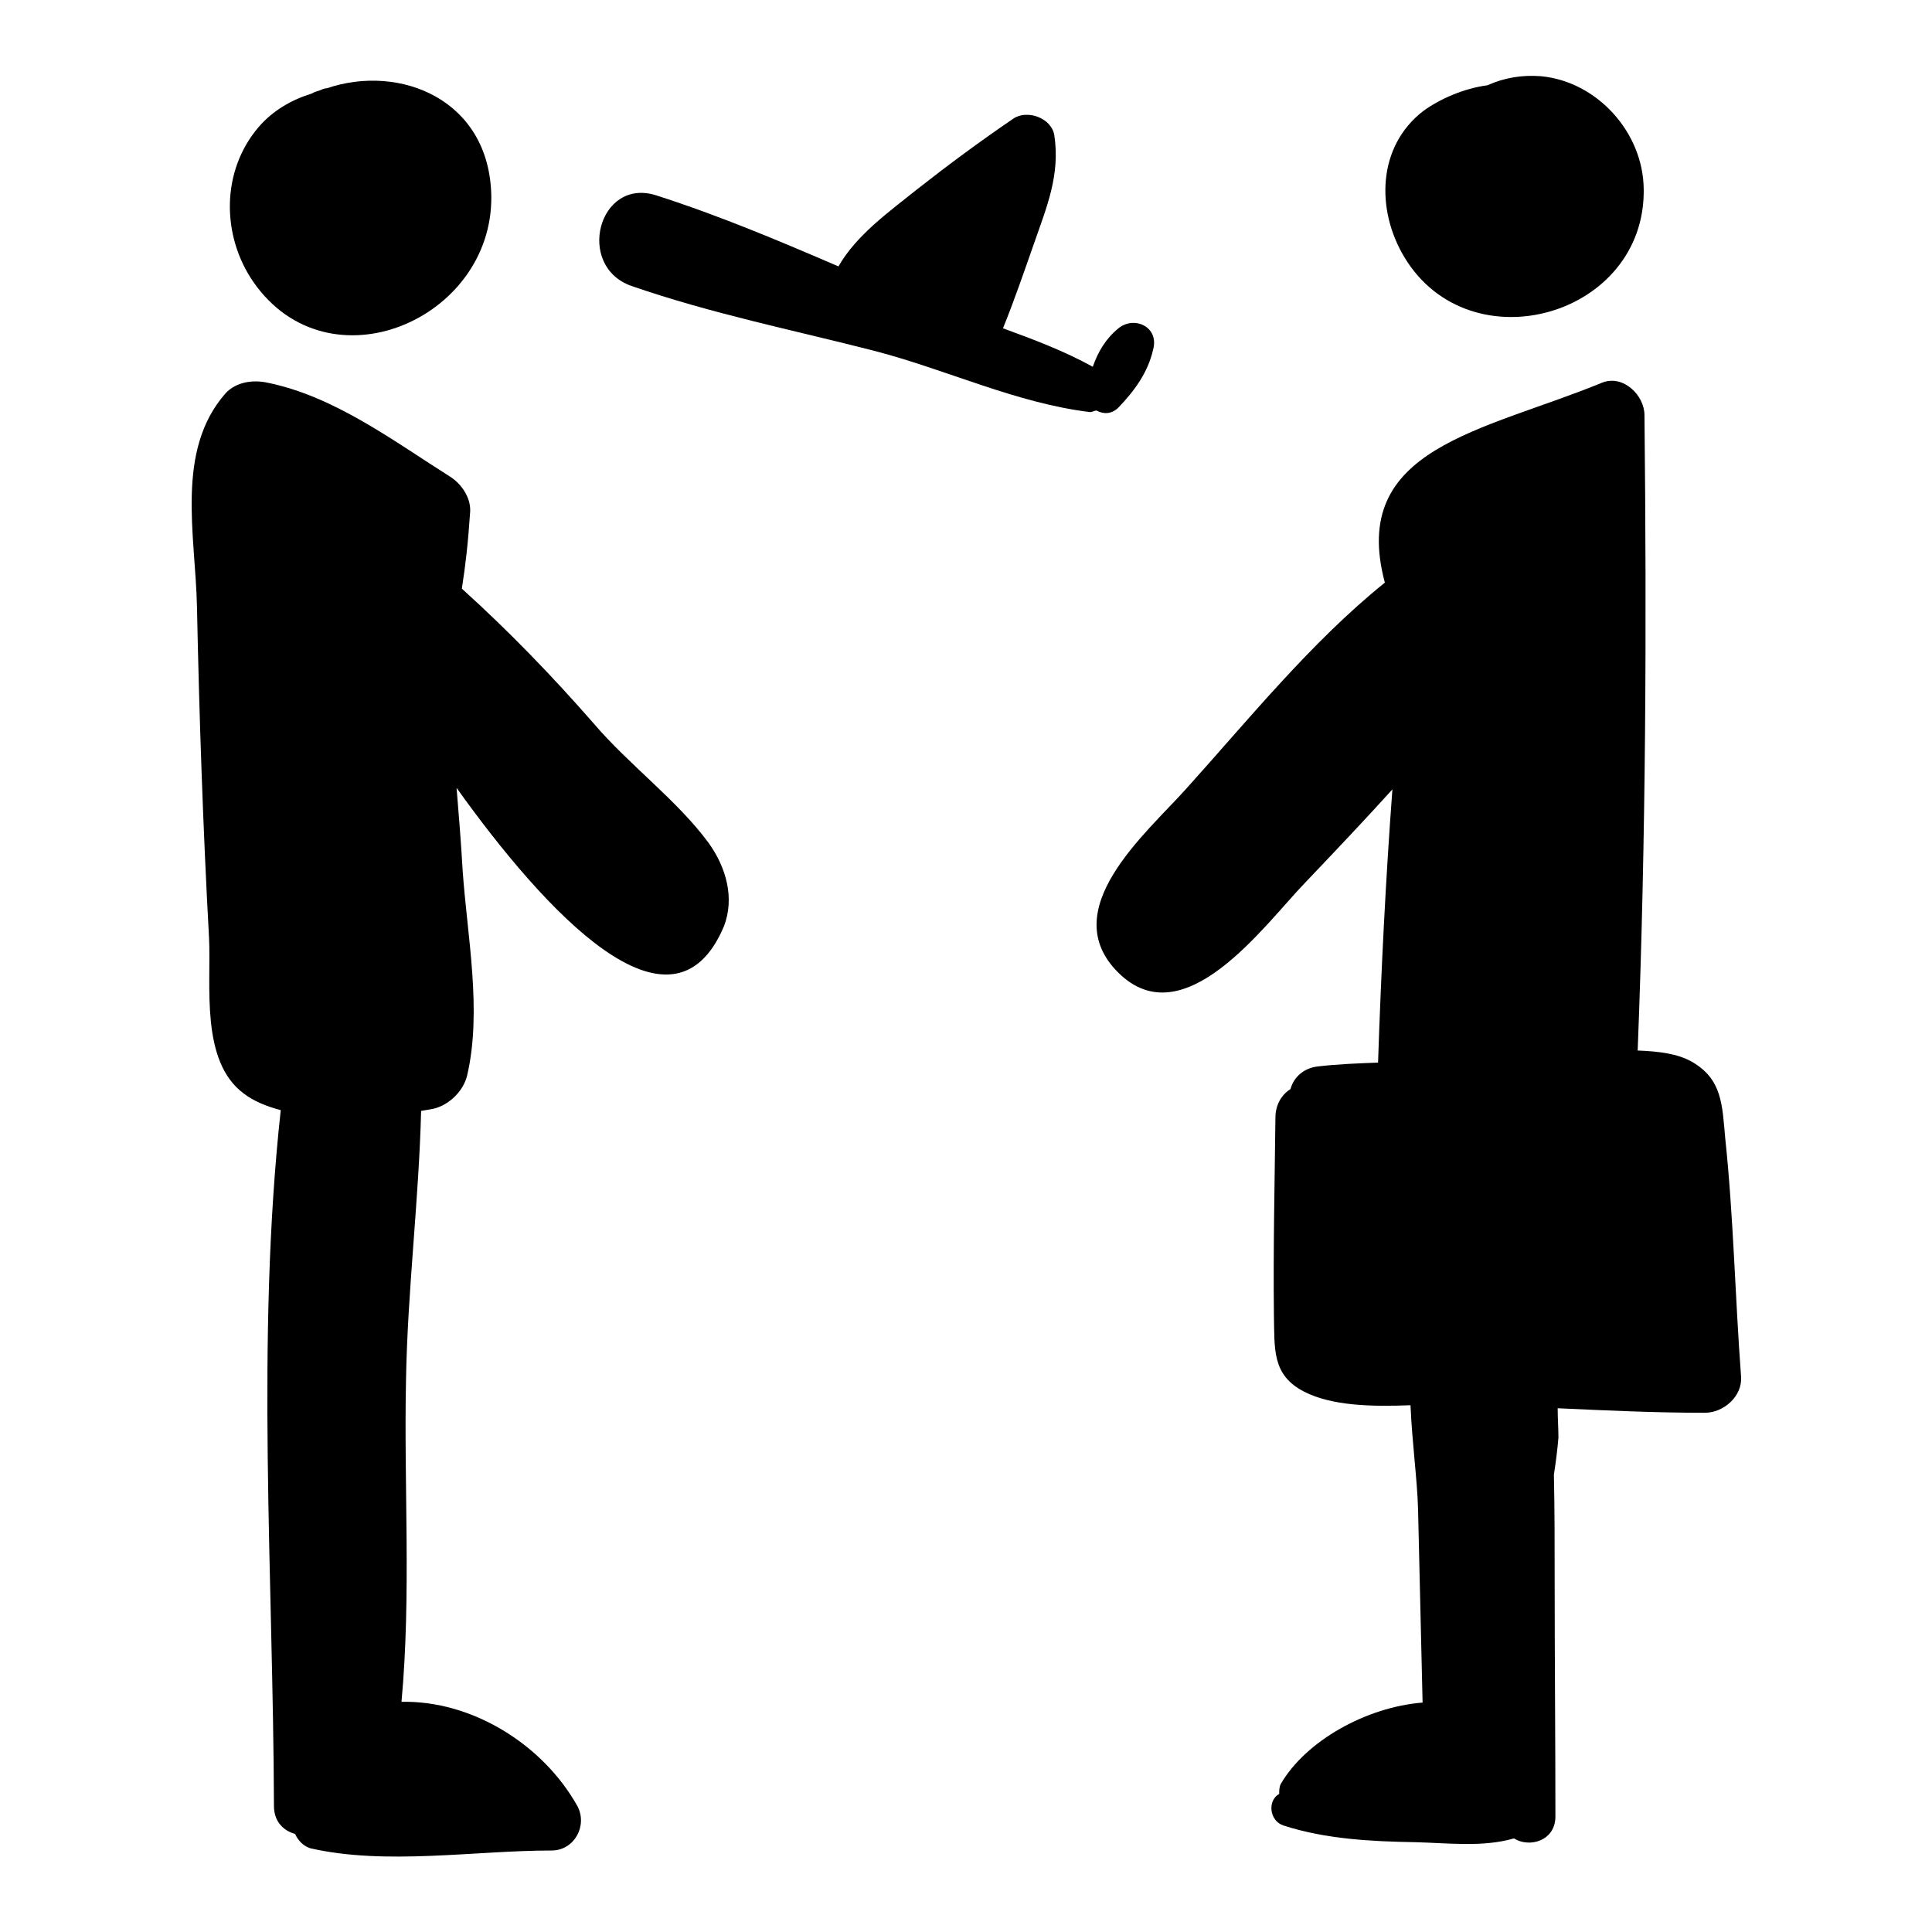 <?xml version="1.0" encoding="utf-8"?>
<!-- Svg Vector Icons : http://www.onlinewebfonts.com/icon -->
<!DOCTYPE svg PUBLIC "-//W3C//DTD SVG 1.1//EN" "http://www.w3.org/Graphics/SVG/1.1/DTD/svg11.dtd">
<svg version="1.1" xmlns="http://www.w3.org/2000/svg" xmlns:xlink="http://www.w3.org/1999/xlink" x="0px" y="0px" viewBox="0 0 256 256" enable-background="new 0 0 256 256" xml:space="preserve">
<g><g><g><path fill="#000000" d="M148.2,43.5c-1.7,1.4-2.7,3.1-3.4,5.1c-3.8-2.1-7.8-3.6-11.9-5.1c1.5-3.7,2.8-7.5,4.1-11.2c1.7-4.9,3.5-9.1,2.7-14.4c-0.4-2.3-3.6-3.4-5.4-2.2c-4.4,3-8.6,6.1-12.8,9.4c-3.6,2.9-8,6-10.4,10.2c-7.9-3.4-15.7-6.7-24.1-9.4c-7.7-2.5-10.8,9.4-3.3,12c10.7,3.7,21.3,5.8,32.2,8.6c9.6,2.5,18.7,6.9,28.5,8.1c0.4,0,0.6-0.2,0.9-0.2c0.9,0.5,2,0.5,2.9-0.4c2.1-2.2,3.9-4.6,4.6-7.7C153.6,43.3,150.3,41.8,148.2,43.5z"/><path fill="#000000" d="M43.3,11.7c-0.4,0-0.7,0.2-1,0.3c-0.3,0.1-0.7,0.2-1,0.4c-2.6,0.8-5.1,2.2-7,4.4c-5,5.8-5,14.4-0.7,20.6c10,14.3,31.7,4.9,31.5-11.4C64.9,13.2,53,8.4,43.3,11.7z"/><path fill="#000000" d="M204.2,10.1c-2.5-0.2-4.9,0.2-7.1,1.2c-3.1,0.4-6.3,1.8-8.5,3.4c-6.1,4.7-6.3,13.1-2.5,19.4c8.7,14.4,32,7.8,31.7-9.1C217.7,17.5,211.6,10.8,204.2,10.1z"/><path fill="#000000" d="M93.9,111.7c-4.1-5.6-10.6-10.4-15.2-15.8C73.2,89.6,67.4,83.6,61.2,78c0.5-3.3,0.8-5.8,1.1-10.2c0.1-1.9-1.2-3.7-2.6-4.6c-7.6-4.8-15.4-10.7-24.3-12.5c-1.9-0.4-4.1-0.1-5.5,1.4c-6.7,7.6-4,18.8-3.8,28.3c0.3,14.6,0.8,29.3,1.6,43.9c0.3,6.2-1.2,16.3,4.6,20.6c1.3,1,3,1.7,4.9,2.2c-3.3,30.2-1,61.9-0.9,92.2c0,2.1,1.3,3.3,2.8,3.7c0.4,0.9,1.1,1.6,2,1.9c10,2.3,21.8,0.3,32,0.3c3,0,4.8-3.3,3.4-5.9c-4.6-8.2-14-14-23.3-13.8c1.3-14.1,0.3-28.6,0.6-42.7c0.2-11.8,1.7-23.7,2-35.6c0.6-0.1,1.2-0.2,1.7-0.3c2-0.5,3.9-2.3,4.4-4.4c2-8.6,0-18.5-0.6-27.2c-0.2-3.6-0.5-7.2-0.8-10.9C72.3,120.9,89,139,95.9,122.8C97.4,119,96.2,114.9,93.9,111.7z"/><path fill="#000000" d="M228.6,150.8c-0.4-4.4-0.4-7.8-4.4-10.1c-1.9-1.1-4.5-1.4-7.2-1.5c1.1-28,1.2-56.2,0.9-84.2c0-2.6-2.8-5.4-5.6-4.3c-15.8,6.5-33.6,8.6-28.8,26.5c-9.8,7.9-18.1,18.2-26.4,27.4c-5.3,5.9-17.3,16-8.9,24.3c8.7,8.6,19.3-6.3,24.7-11.9c3.9-4.1,7.8-8.2,11.6-12.4c-0.9,12.1-1.5,24.2-1.9,36.2c-2.7,0.1-5.3,0.2-7.9,0.5c-2,0.2-3.3,1.5-3.7,3c-1.1,0.7-2,2-2,3.8c-0.1,8.7-0.3,17.4-0.2,26.1c0.1,4.5-0.3,8,4,10.2c3.7,1.9,9,2,14.1,1.8c0.2,4.9,0.9,9.9,1,13.8l0.6,25.6c-7.5,0.6-15.5,5.1-18.8,10.8c-0.2,0.4-0.2,0.9-0.2,1.3c-1.6,0.9-1.3,3.6,0.6,4.2c5.6,1.8,11.6,2.1,17.4,2.2c4.3,0.1,9,0.7,13.1-0.5c2.1,1.3,5.5,0.3,5.5-2.9c0-10.5-0.1-21-0.1-31.5c0-4.6,0-9.2-0.1-13.8c0.3-1.9,0.5-3.7,0.6-4.9c0-1.3-0.1-2.6-0.1-3.9c6.5,0.3,13,0.6,19.5,0.6c2.5,0,5-2.2,4.8-4.8C229.9,171.7,229.7,161.2,228.6,150.8z"/></g><g></g><g></g><g></g><g></g><g></g><g></g><g></g><g></g><g></g><g></g><g></g><g></g><g></g><g></g><g></g></g></g>
</svg>